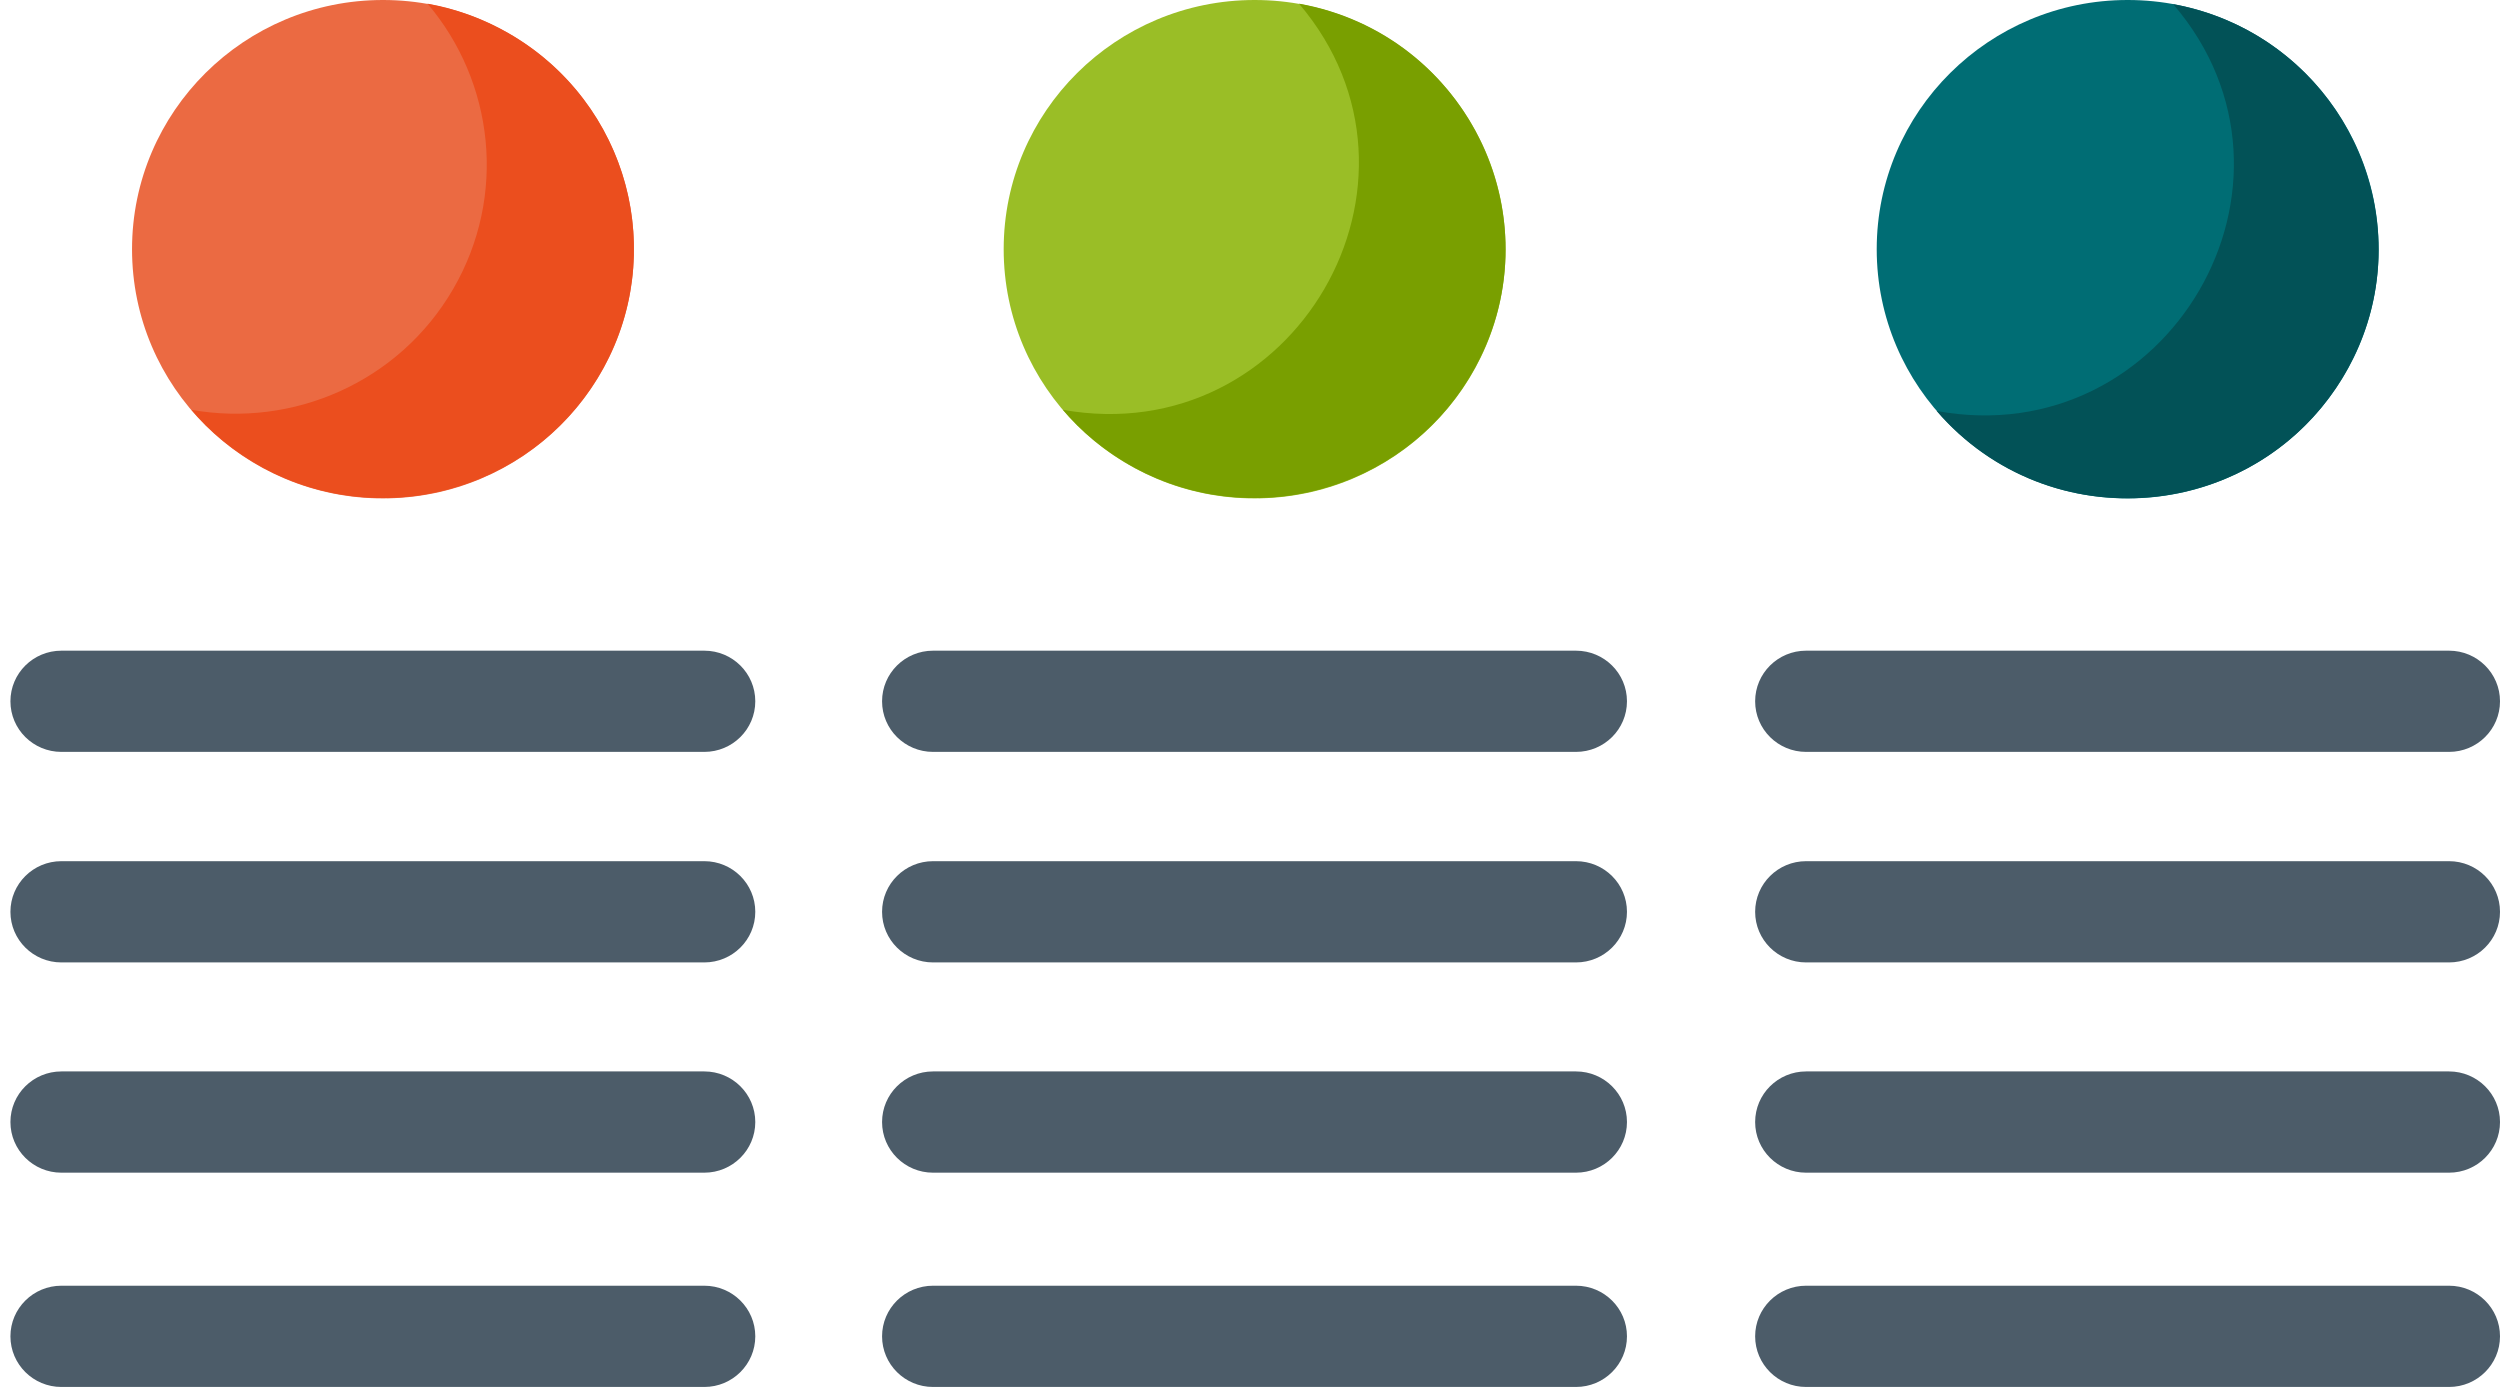 <svg width="70" height="39" viewBox="0 0 70 39" fill="none" xmlns="http://www.w3.org/2000/svg">
<path d="M50.571 26.948H68.573C69.361 26.948 70 26.314 70 25.531C70 24.748 69.361 24.113 68.573 24.113H50.571C49.783 24.113 49.144 24.748 49.144 25.531C49.144 26.314 49.783 26.948 50.571 26.948Z" fill="#4C5C69"/>
<path d="M50.571 32.835H68.573C69.361 32.835 70 32.2 70 31.417C70 30.635 69.361 30 68.573 30H50.571C49.783 30 49.144 30.634 49.144 31.417C49.144 32.2 49.783 32.835 50.571 32.835Z" fill="#4C5C69"/>
<path d="M50.571 38.835H68.573C69.361 38.835 70 38.2 70 37.417C70 36.635 69.361 36 68.573 36H50.571C49.783 36 49.144 36.635 49.144 37.417C49.144 38.2 49.783 38.835 50.571 38.835Z" fill="#4C5C69"/>
<path d="M50.571 21.053H68.573C69.361 21.053 70 20.419 70 19.636C70 18.853 69.361 18.219 68.573 18.219H50.571C49.783 18.219 49.144 18.853 49.144 19.636C49.144 20.419 49.783 21.053 50.571 21.053Z" fill="#4C5C69"/>
<path d="M26.125 26.948H44.127C44.916 26.948 45.555 26.314 45.555 25.531C45.555 24.748 44.916 24.113 44.127 24.113H26.125C25.337 24.113 24.698 24.748 24.698 25.531C24.698 26.314 25.337 26.948 26.125 26.948Z" fill="#4C5C69"/>
<path d="M26.125 32.835H44.127C44.916 32.835 45.555 32.2 45.555 31.417C45.555 30.635 44.916 30 44.127 30H26.125C25.337 30 24.698 30.634 24.698 31.417C24.698 32.2 25.337 32.835 26.125 32.835Z" fill="#4C5C69"/>
<path d="M26.125 38.835H44.127C44.916 38.835 45.555 38.2 45.555 37.417C45.555 36.635 44.916 36 44.127 36H26.125C25.337 36 24.698 36.635 24.698 37.417C24.698 38.2 25.337 38.835 26.125 38.835Z" fill="#4C5C69"/>
<path d="M26.125 21.053H44.127C44.916 21.053 45.555 20.419 45.555 19.636C45.555 18.853 44.916 18.219 44.127 18.219H26.125C25.337 18.219 24.698 18.853 24.698 19.636C24.698 20.419 25.337 21.053 26.125 21.053Z" fill="#4C5C69"/>
<path d="M1.719 26.948H19.721C20.509 26.948 21.148 26.314 21.148 25.531C21.148 24.748 20.509 24.113 19.721 24.113H1.719C0.931 24.113 0.292 24.748 0.292 25.531C0.292 26.314 0.931 26.948 1.719 26.948Z" fill="#4C5C69"/>
<path d="M1.719 32.835H19.721C20.509 32.835 21.148 32.2 21.148 31.417C21.148 30.635 20.509 30 19.721 30H1.719C0.931 30 0.292 30.634 0.292 31.417C0.292 32.2 0.931 32.835 1.719 32.835Z" fill="#4C5C69"/>
<path d="M1.719 38.835H19.721C20.509 38.835 21.148 38.2 21.148 37.417C21.148 36.635 20.509 36 19.721 36H1.719C0.931 36 0.292 36.635 0.292 37.417C0.292 38.2 0.931 38.835 1.719 38.835Z" fill="#4C5C69"/>
<path d="M1.719 21.053H19.721C20.509 21.053 21.148 20.419 21.148 19.636C21.148 18.853 20.509 18.219 19.721 18.219H1.719C0.931 18.219 0.292 18.853 0.292 19.636C0.292 20.419 0.931 21.053 1.719 21.053Z" fill="#4C5C69"/>
<path d="M35.13 13.955C31.249 13.955 28.103 10.831 28.103 6.978C28.103 3.124 31.249 0 35.13 0C39.01 0 42.156 3.124 42.156 6.978C42.156 10.831 39.01 13.955 35.13 13.955Z" fill="#9ABE26"/>
<path d="M36.372 0.102C41.144 0.955 43.646 6.268 41.211 10.457C39.27 13.794 34.974 14.938 31.613 13.011C30.89 12.597 30.269 12.073 29.76 11.474C36.227 12.631 40.613 5.084 36.372 0.102Z" fill="#799F00"/>
<path d="M59.575 13.955C55.694 13.955 52.548 10.831 52.548 6.978C52.548 3.124 55.694 0 59.575 0C63.456 0 66.602 3.124 66.602 6.978C66.602 10.831 63.456 13.955 59.575 13.955Z" fill="#006D74"/>
<path d="M60.849 0.117C65.611 0.991 68.082 6.294 65.656 10.467C63.225 14.648 57.363 15.158 54.227 11.507C60.71 12.698 65.14 5.111 60.849 0.117Z" fill="#025257"/>
<path d="M10.723 13.955C6.842 13.955 3.697 10.831 3.697 6.978C3.697 3.124 6.842 0 10.723 0C14.604 0 17.75 3.124 17.75 6.978C17.75 10.831 14.604 13.955 10.723 13.955Z" fill="#EB6A42"/>
<path d="M12.687 8.095C14.21 5.476 13.828 2.285 11.969 0.102C12.746 0.241 13.513 0.512 14.236 0.927C17.596 2.853 18.748 7.12 16.808 10.457C14.867 13.794 10.57 14.938 7.21 13.011C6.487 12.597 5.866 12.073 5.357 11.474C8.19 11.981 11.165 10.714 12.687 8.095Z" fill="#EB4E1E"/>
</svg>
